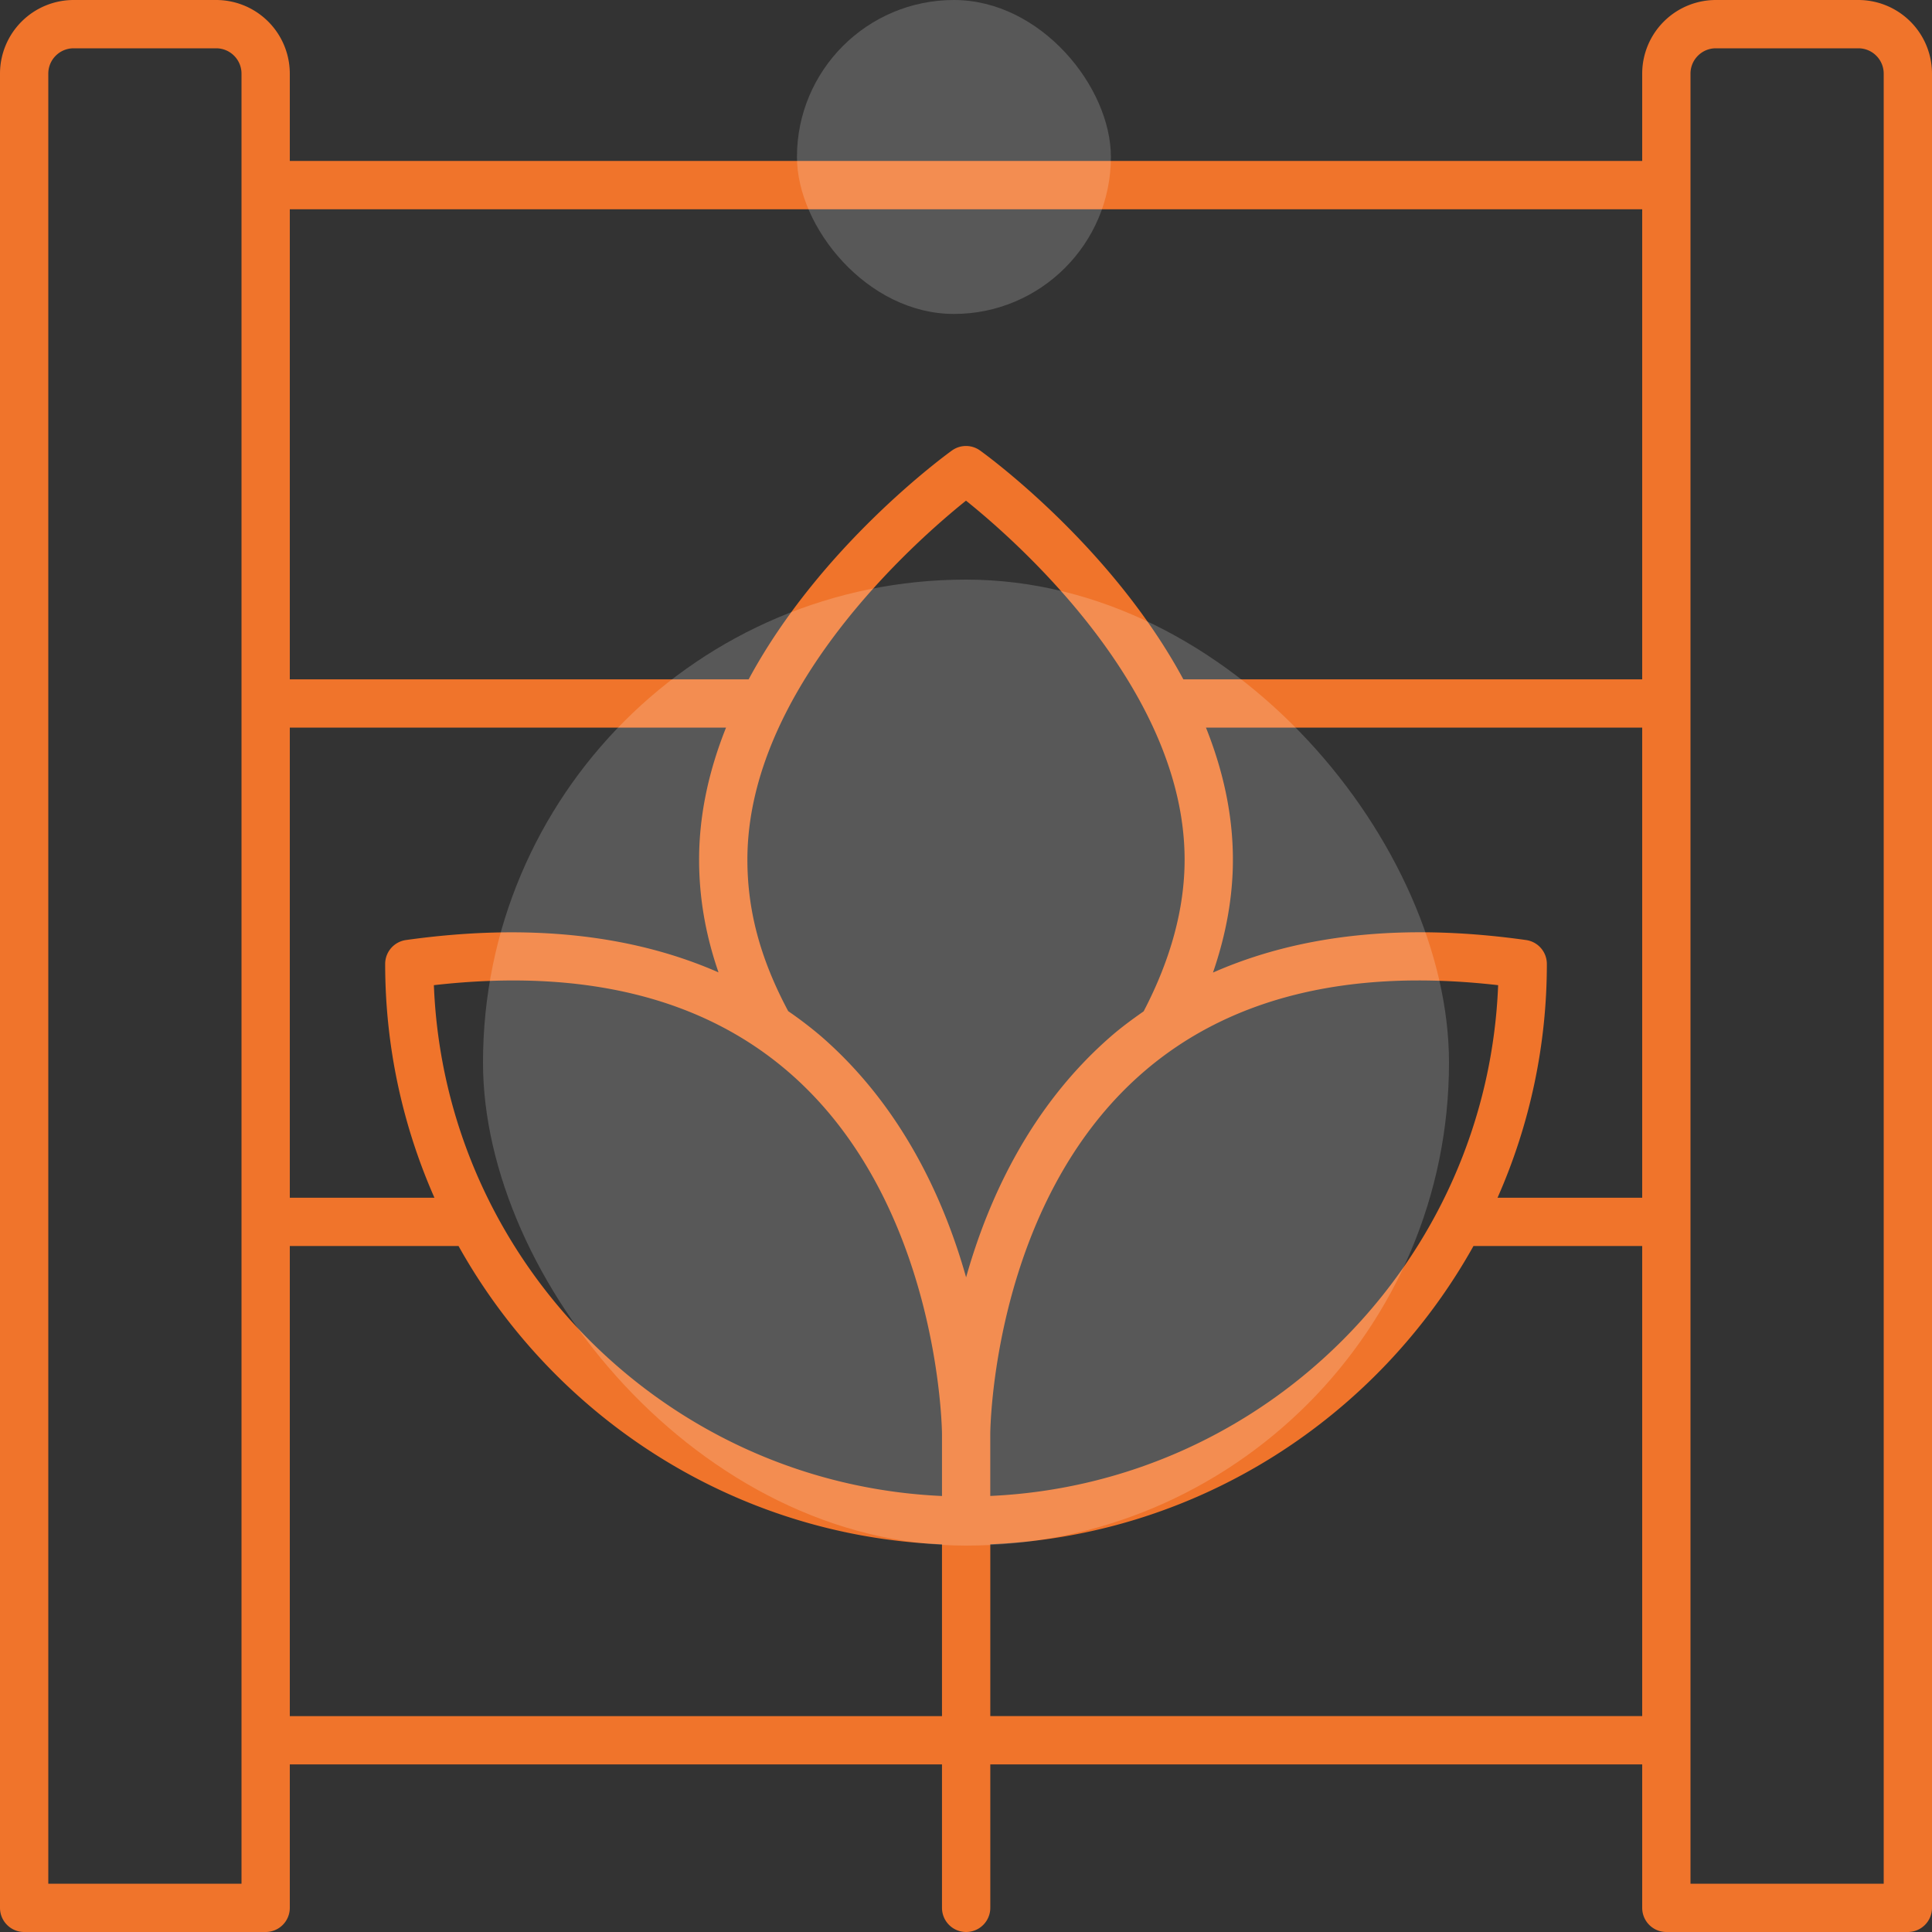 <svg width="80" height="80" viewBox="0 0 80 80" fill="none" xmlns="http://www.w3.org/2000/svg">
    <rect x="0" y="0" width="80" height="80" fill="#333333" stroke="none"/>
    <path d="M1 80h10a1 1 0 0 0 1-1v-5.94h27.006V79a1 1 0 0 0 2 0v-5.94H68V79a1 1 0 0 0 1 1h10a1 1 0 0 0 1-1V3.048A3.051 3.051 0 0 0 76.952 0h-5.904A3.051 3.051 0 0 0 68 3.048v3.617H12V3.048A3.051 3.051 0 0 0 8.952 0H3.048A3.051 3.051 0 0 0 0 3.048V79a1 1 0 0 0 1 1zm67-30.405h-5.99a23.905 23.905 0 0 0 2.042-9.68 1 1 0 0 0-.861-.99c-5.04-.71-9.368-.238-12.964 1.347.545-1.58.825-3.145.825-4.675 0-1.922-.432-3.758-1.115-5.467H68v19.465zm-20.687-5.173c3.581-3.115 8.53-4.337 14.722-3.628-.45 11.42-9.625 20.636-21.03 21.15v-2.569c0-.094.068-9.526 6.308-14.953zm1.739-8.825c0 2.017-.574 4.13-1.696 6.28-.465.326-.924.661-1.355 1.037-3.339 2.903-5.084 6.738-5.997 9.978-.914-3.24-2.66-7.075-6.002-9.979a16.495 16.495 0 0 0-1.365-1.044c-1.15-2.157-1.689-4.153-1.689-6.272 0-7.077 6.964-13.192 9.052-14.866 2.088 1.674 9.052 7.79 9.052 14.866zm-31.087 5.197c6.189-.706 11.132.511 14.715 3.62 6.233 5.407 6.325 14.86 6.326 14.962v2.57c-11.41-.51-20.591-9.728-21.04-21.152zm11.787-.53c-3.593-1.576-7.914-2.044-12.943-1.339a1 1 0 0 0-.86.99c0 3.443.732 6.716 2.04 9.68H12V30.13h18.063c-.683 1.709-1.115 3.545-1.115 5.467 0 1.571.267 3.115.804 4.667zM12 71.06V51.595h6.987c3.962 7.1 11.412 12 20.019 12.352v7.114H12zm29.006 0v-7.115c8.602-.355 16.047-5.254 20.007-12.35H68V71.06H41.006zM70 3.047C70 2.47 70.47 2 71.048 2h5.904C77.53 2 78 2.47 78 3.048V78h-8V3.048zm-2 5.617V28.13H49c-2.96-5.497-8.113-9.256-8.416-9.474a.998.998 0 0 0-1.168 0c-.303.218-5.456 3.977-8.416 9.474H12V8.665h56zM2 3.048C2 2.47 2.47 2 3.048 2h5.904C9.53 2 10 2.47 10 3.048V78H2V3.048z" fill="#F0742B"/>
    <rect opacity=".18" x="20" y="24" width="40" height="40" rx="20" fill="#fff"/>
    <rect opacity=".18" x="33" width="13" height="13" rx="6.5" fill="#fff"/>
</svg>

